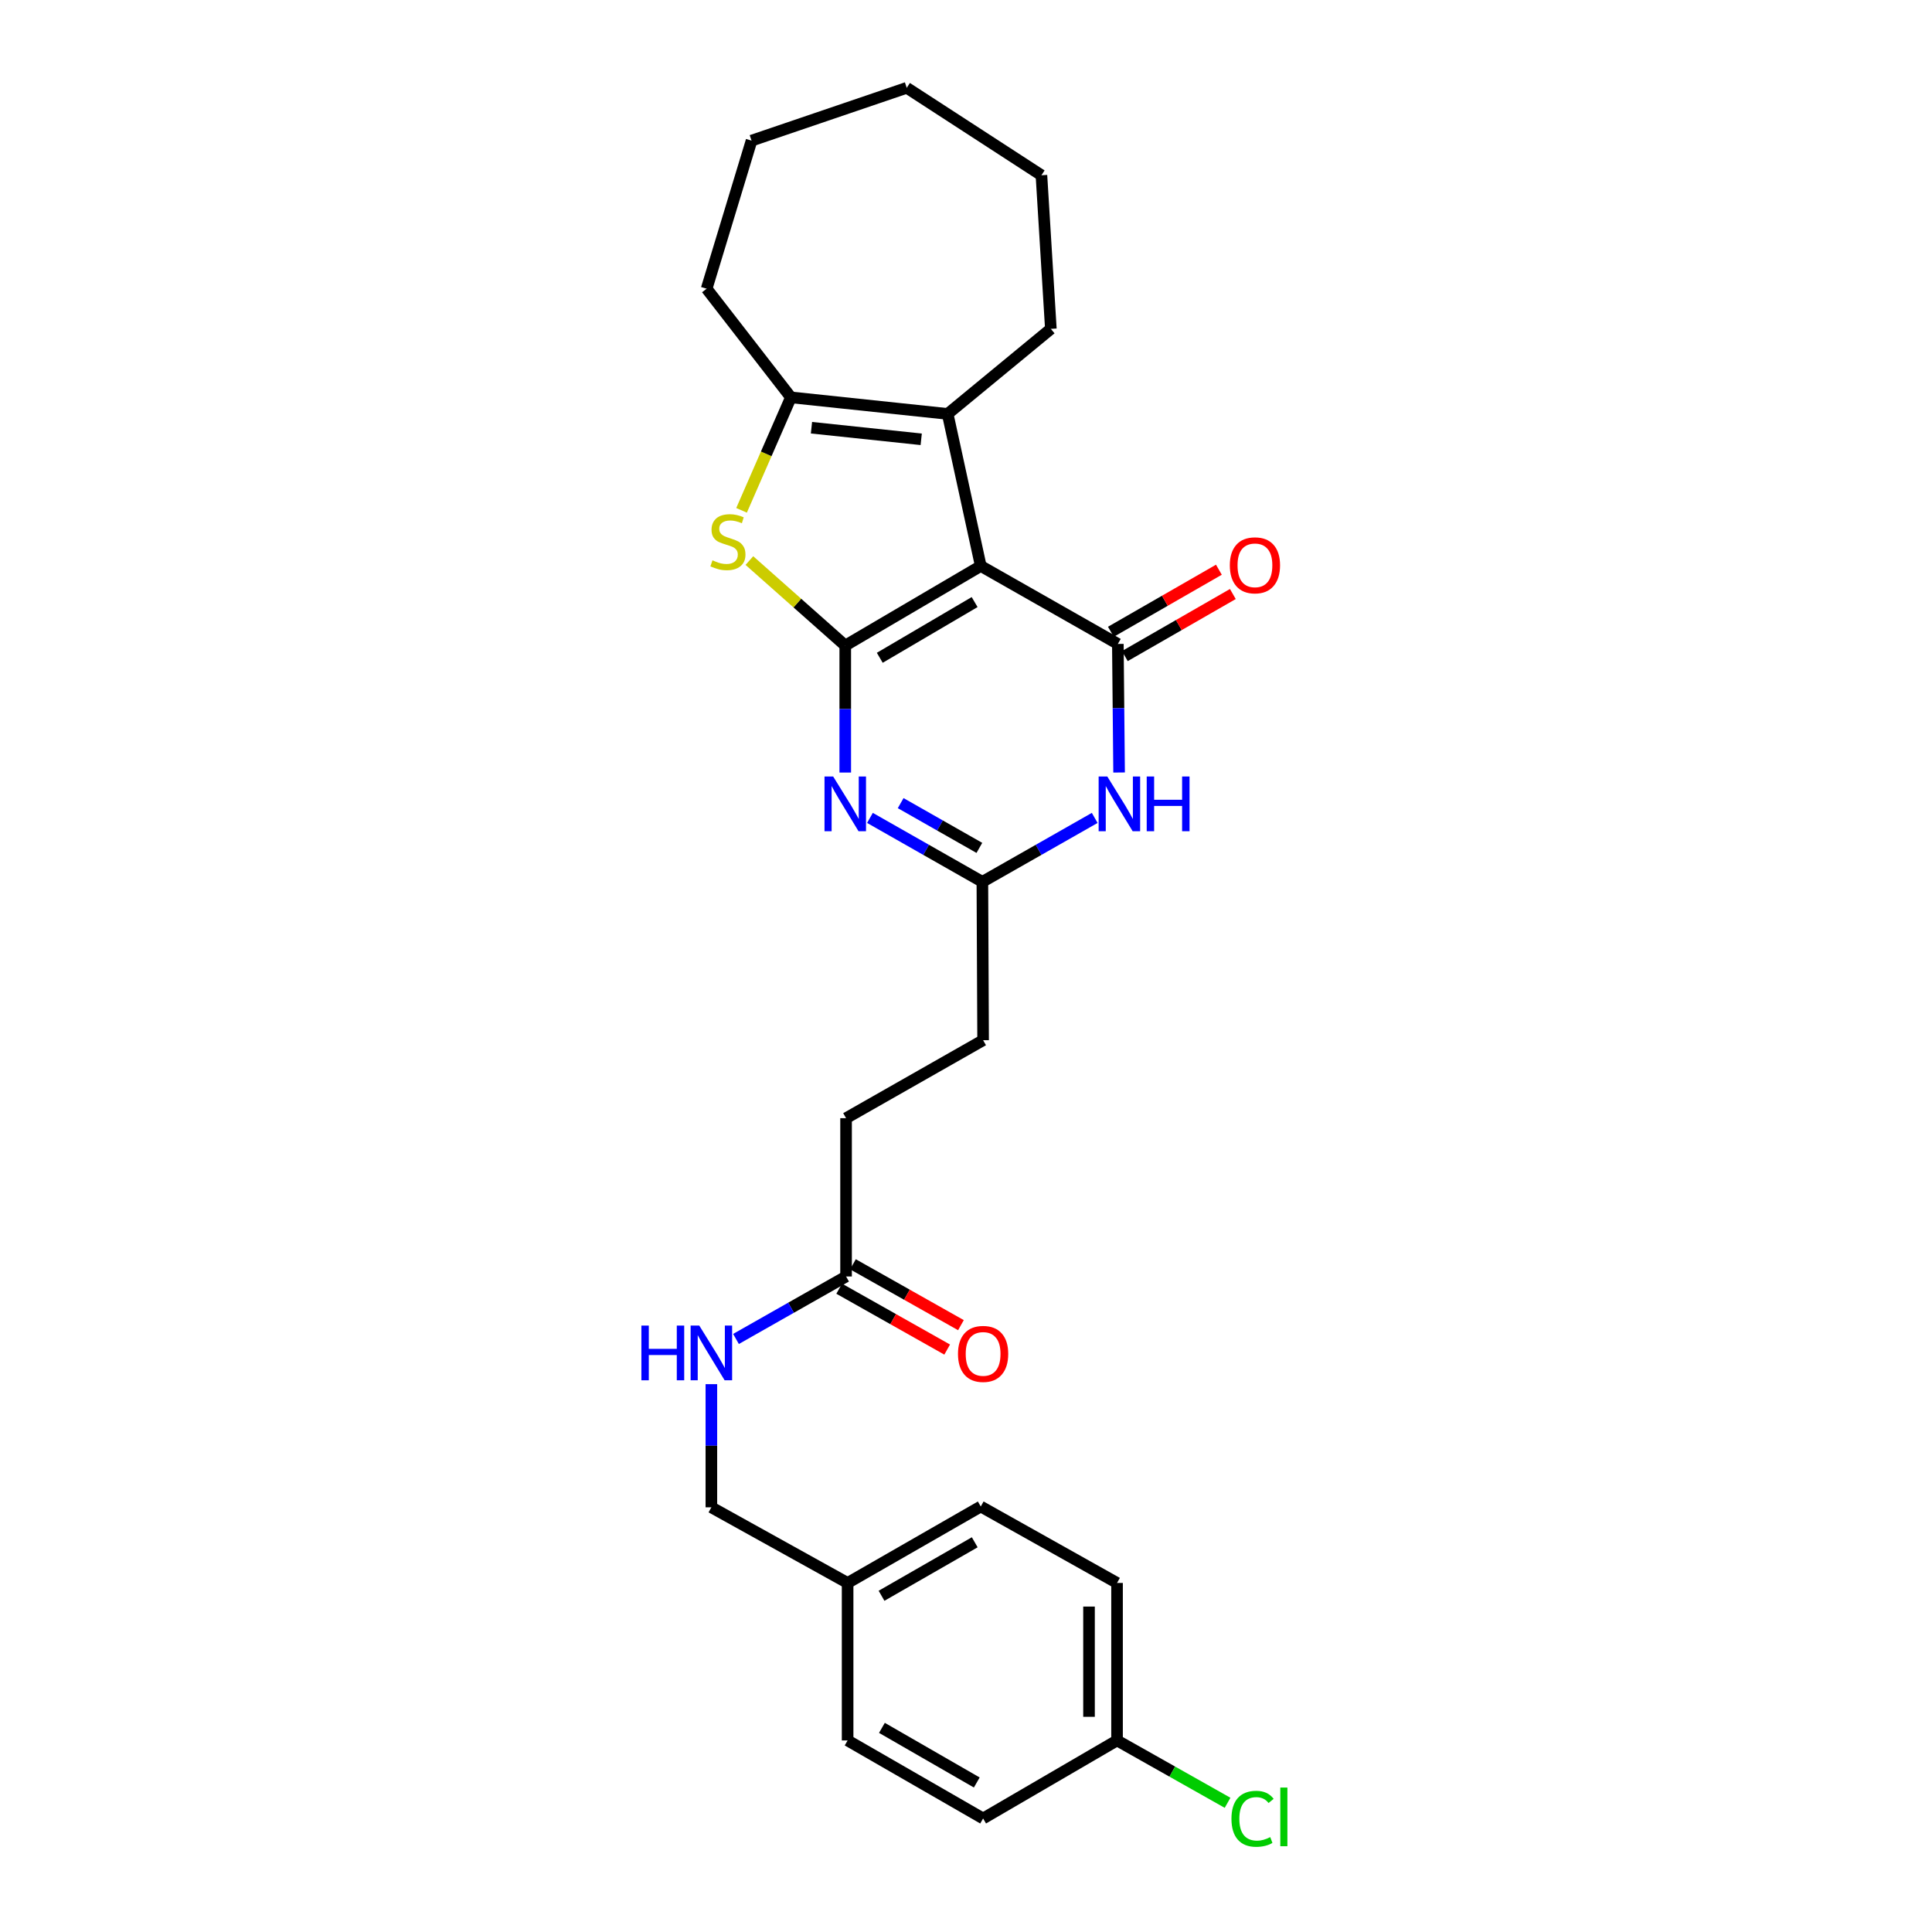 <?xml version='1.0' encoding='iso-8859-1'?>
<svg version='1.1' baseProfile='full'
              xmlns='http://www.w3.org/2000/svg'
                      xmlns:rdkit='http://www.rdkit.org/xml'
                      xmlns:xlink='http://www.w3.org/1999/xlink'
                  xml:space='preserve'
width='1000px' height='1000px' viewBox='0 0 1000 1000'>
<!-- END OF HEADER -->
<rect style='opacity:1.0;fill:#FFFFFF;stroke:none' width='1000' height='1000' x='0' y='0'> </rect>
<path class='bond-0' d='M 437.505,334.138 L 507.637,292.947' style='fill:none;fill-rule:evenodd;stroke:#000000;stroke-width:6px;stroke-linecap:butt;stroke-linejoin:miter;stroke-opacity:1' />
<path class='bond-0' d='M 455.372,340.468 L 504.464,311.634' style='fill:none;fill-rule:evenodd;stroke:#000000;stroke-width:6px;stroke-linecap:butt;stroke-linejoin:miter;stroke-opacity:1' />
<path class='bond-2' d='M 437.505,334.138 L 437.505,367.003' style='fill:none;fill-rule:evenodd;stroke:#000000;stroke-width:6px;stroke-linecap:butt;stroke-linejoin:miter;stroke-opacity:1' />
<path class='bond-2' d='M 437.505,367.003 L 437.505,399.868' style='fill:none;fill-rule:evenodd;stroke:#0000FF;stroke-width:6px;stroke-linecap:butt;stroke-linejoin:miter;stroke-opacity:1' />
<path class='bond-3' d='M 437.505,334.138 L 412.692,312.144' style='fill:none;fill-rule:evenodd;stroke:#000000;stroke-width:6px;stroke-linecap:butt;stroke-linejoin:miter;stroke-opacity:1' />
<path class='bond-3' d='M 412.692,312.144 L 387.88,290.149' style='fill:none;fill-rule:evenodd;stroke:#CCCC00;stroke-width:6px;stroke-linecap:butt;stroke-linejoin:miter;stroke-opacity:1' />
<path class='bond-1' d='M 507.637,292.947 L 578.599,333.3' style='fill:none;fill-rule:evenodd;stroke:#000000;stroke-width:6px;stroke-linecap:butt;stroke-linejoin:miter;stroke-opacity:1' />
<path class='bond-4' d='M 507.637,292.947 L 490.511,214.24' style='fill:none;fill-rule:evenodd;stroke:#000000;stroke-width:6px;stroke-linecap:butt;stroke-linejoin:miter;stroke-opacity:1' />
<path class='bond-9' d='M 582.213,339.589 L 610.167,323.526' style='fill:none;fill-rule:evenodd;stroke:#000000;stroke-width:6px;stroke-linecap:butt;stroke-linejoin:miter;stroke-opacity:1' />
<path class='bond-9' d='M 610.167,323.526 L 638.121,307.463' style='fill:none;fill-rule:evenodd;stroke:#FF0000;stroke-width:6px;stroke-linecap:butt;stroke-linejoin:miter;stroke-opacity:1' />
<path class='bond-9' d='M 574.985,327.011 L 602.939,310.948' style='fill:none;fill-rule:evenodd;stroke:#000000;stroke-width:6px;stroke-linecap:butt;stroke-linejoin:miter;stroke-opacity:1' />
<path class='bond-9' d='M 602.939,310.948 L 630.893,294.885' style='fill:none;fill-rule:evenodd;stroke:#FF0000;stroke-width:6px;stroke-linecap:butt;stroke-linejoin:miter;stroke-opacity:1' />
<path class='bond-28' d='M 578.599,333.3 L 578.92,366.573' style='fill:none;fill-rule:evenodd;stroke:#000000;stroke-width:6px;stroke-linecap:butt;stroke-linejoin:miter;stroke-opacity:1' />
<path class='bond-28' d='M 578.92,366.573 L 579.241,399.847' style='fill:none;fill-rule:evenodd;stroke:#0000FF;stroke-width:6px;stroke-linecap:butt;stroke-linejoin:miter;stroke-opacity:1' />
<path class='bond-7' d='M 450.286,423.345 L 479.381,439.891' style='fill:none;fill-rule:evenodd;stroke:#0000FF;stroke-width:6px;stroke-linecap:butt;stroke-linejoin:miter;stroke-opacity:1' />
<path class='bond-7' d='M 479.381,439.891 L 508.475,456.437' style='fill:none;fill-rule:evenodd;stroke:#000000;stroke-width:6px;stroke-linecap:butt;stroke-linejoin:miter;stroke-opacity:1' />
<path class='bond-7' d='M 466.186,415.699 L 486.552,427.281' style='fill:none;fill-rule:evenodd;stroke:#0000FF;stroke-width:6px;stroke-linecap:butt;stroke-linejoin:miter;stroke-opacity:1' />
<path class='bond-7' d='M 486.552,427.281 L 506.918,438.864' style='fill:none;fill-rule:evenodd;stroke:#000000;stroke-width:6px;stroke-linecap:butt;stroke-linejoin:miter;stroke-opacity:1' />
<path class='bond-6' d='M 383.828,264.146 L 396.599,234.909' style='fill:none;fill-rule:evenodd;stroke:#CCCC00;stroke-width:6px;stroke-linecap:butt;stroke-linejoin:miter;stroke-opacity:1' />
<path class='bond-6' d='M 396.599,234.909 L 409.37,205.673' style='fill:none;fill-rule:evenodd;stroke:#000000;stroke-width:6px;stroke-linecap:butt;stroke-linejoin:miter;stroke-opacity:1' />
<path class='bond-17' d='M 490.511,214.24 L 543.92,170.22' style='fill:none;fill-rule:evenodd;stroke:#000000;stroke-width:6px;stroke-linecap:butt;stroke-linejoin:miter;stroke-opacity:1' />
<path class='bond-27' d='M 490.511,214.24 L 409.37,205.673' style='fill:none;fill-rule:evenodd;stroke:#000000;stroke-width:6px;stroke-linecap:butt;stroke-linejoin:miter;stroke-opacity:1' />
<path class='bond-27' d='M 476.817,227.381 L 420.018,221.385' style='fill:none;fill-rule:evenodd;stroke:#000000;stroke-width:6px;stroke-linecap:butt;stroke-linejoin:miter;stroke-opacity:1' />
<path class='bond-5' d='M 566.617,423.35 L 537.546,439.894' style='fill:none;fill-rule:evenodd;stroke:#0000FF;stroke-width:6px;stroke-linecap:butt;stroke-linejoin:miter;stroke-opacity:1' />
<path class='bond-5' d='M 537.546,439.894 L 508.475,456.437' style='fill:none;fill-rule:evenodd;stroke:#000000;stroke-width:6px;stroke-linecap:butt;stroke-linejoin:miter;stroke-opacity:1' />
<path class='bond-18' d='M 409.37,205.673 L 365.754,149.435' style='fill:none;fill-rule:evenodd;stroke:#000000;stroke-width:6px;stroke-linecap:butt;stroke-linejoin:miter;stroke-opacity:1' />
<path class='bond-12' d='M 508.475,456.437 L 508.854,538.408' style='fill:none;fill-rule:evenodd;stroke:#000000;stroke-width:6px;stroke-linecap:butt;stroke-linejoin:miter;stroke-opacity:1' />
<path class='bond-8' d='M 437.924,660.708 L 437.924,578.769' style='fill:none;fill-rule:evenodd;stroke:#000000;stroke-width:6px;stroke-linecap:butt;stroke-linejoin:miter;stroke-opacity:1' />
<path class='bond-10' d='M 437.924,660.708 L 409.436,676.877' style='fill:none;fill-rule:evenodd;stroke:#000000;stroke-width:6px;stroke-linecap:butt;stroke-linejoin:miter;stroke-opacity:1' />
<path class='bond-10' d='M 409.436,676.877 L 380.948,693.046' style='fill:none;fill-rule:evenodd;stroke:#0000FF;stroke-width:6px;stroke-linecap:butt;stroke-linejoin:miter;stroke-opacity:1' />
<path class='bond-11' d='M 434.362,667.026 L 462.309,682.783' style='fill:none;fill-rule:evenodd;stroke:#000000;stroke-width:6px;stroke-linecap:butt;stroke-linejoin:miter;stroke-opacity:1' />
<path class='bond-11' d='M 462.309,682.783 L 490.256,698.539' style='fill:none;fill-rule:evenodd;stroke:#FF0000;stroke-width:6px;stroke-linecap:butt;stroke-linejoin:miter;stroke-opacity:1' />
<path class='bond-11' d='M 441.487,654.39 L 469.434,670.146' style='fill:none;fill-rule:evenodd;stroke:#000000;stroke-width:6px;stroke-linecap:butt;stroke-linejoin:miter;stroke-opacity:1' />
<path class='bond-11' d='M 469.434,670.146 L 497.381,685.903' style='fill:none;fill-rule:evenodd;stroke:#FF0000;stroke-width:6px;stroke-linecap:butt;stroke-linejoin:miter;stroke-opacity:1' />
<path class='bond-14' d='M 368.204,716.437 L 368.204,748.312' style='fill:none;fill-rule:evenodd;stroke:#0000FF;stroke-width:6px;stroke-linecap:butt;stroke-linejoin:miter;stroke-opacity:1' />
<path class='bond-14' d='M 368.204,748.312 L 368.204,780.187' style='fill:none;fill-rule:evenodd;stroke:#000000;stroke-width:6px;stroke-linecap:butt;stroke-linejoin:miter;stroke-opacity:1' />
<path class='bond-13' d='M 508.854,538.408 L 437.924,578.769' style='fill:none;fill-rule:evenodd;stroke:#000000;stroke-width:6px;stroke-linecap:butt;stroke-linejoin:miter;stroke-opacity:1' />
<path class='bond-16' d='M 368.204,780.187 L 438.722,819.331' style='fill:none;fill-rule:evenodd;stroke:#000000;stroke-width:6px;stroke-linecap:butt;stroke-linejoin:miter;stroke-opacity:1' />
<path class='bond-15' d='M 578.18,900.85 L 578.18,819.331' style='fill:none;fill-rule:evenodd;stroke:#000000;stroke-width:6px;stroke-linecap:butt;stroke-linejoin:miter;stroke-opacity:1' />
<path class='bond-15' d='M 563.673,888.622 L 563.673,831.559' style='fill:none;fill-rule:evenodd;stroke:#000000;stroke-width:6px;stroke-linecap:butt;stroke-linejoin:miter;stroke-opacity:1' />
<path class='bond-19' d='M 578.18,900.85 L 606.783,916.988' style='fill:none;fill-rule:evenodd;stroke:#000000;stroke-width:6px;stroke-linecap:butt;stroke-linejoin:miter;stroke-opacity:1' />
<path class='bond-19' d='M 606.783,916.988 L 635.387,933.125' style='fill:none;fill-rule:evenodd;stroke:#00CC00;stroke-width:6px;stroke-linecap:butt;stroke-linejoin:miter;stroke-opacity:1' />
<path class='bond-30' d='M 578.18,900.85 L 508.854,941.243' style='fill:none;fill-rule:evenodd;stroke:#000000;stroke-width:6px;stroke-linecap:butt;stroke-linejoin:miter;stroke-opacity:1' />
<path class='bond-22' d='M 438.722,819.331 L 438.722,900.85' style='fill:none;fill-rule:evenodd;stroke:#000000;stroke-width:6px;stroke-linecap:butt;stroke-linejoin:miter;stroke-opacity:1' />
<path class='bond-23' d='M 438.722,819.331 L 507.637,779.768' style='fill:none;fill-rule:evenodd;stroke:#000000;stroke-width:6px;stroke-linecap:butt;stroke-linejoin:miter;stroke-opacity:1' />
<path class='bond-23' d='M 456.282,825.977 L 504.522,798.283' style='fill:none;fill-rule:evenodd;stroke:#000000;stroke-width:6px;stroke-linecap:butt;stroke-linejoin:miter;stroke-opacity:1' />
<path class='bond-24' d='M 543.92,170.22 L 539.044,90.716' style='fill:none;fill-rule:evenodd;stroke:#000000;stroke-width:6px;stroke-linecap:butt;stroke-linejoin:miter;stroke-opacity:1' />
<path class='bond-25' d='M 365.754,149.435 L 389.005,72.792' style='fill:none;fill-rule:evenodd;stroke:#000000;stroke-width:6px;stroke-linecap:butt;stroke-linejoin:miter;stroke-opacity:1' />
<path class='bond-20' d='M 508.854,941.243 L 438.722,900.85' style='fill:none;fill-rule:evenodd;stroke:#000000;stroke-width:6px;stroke-linecap:butt;stroke-linejoin:miter;stroke-opacity:1' />
<path class='bond-20' d='M 505.575,922.614 L 456.482,894.339' style='fill:none;fill-rule:evenodd;stroke:#000000;stroke-width:6px;stroke-linecap:butt;stroke-linejoin:miter;stroke-opacity:1' />
<path class='bond-21' d='M 578.18,819.331 L 507.637,779.768' style='fill:none;fill-rule:evenodd;stroke:#000000;stroke-width:6px;stroke-linecap:butt;stroke-linejoin:miter;stroke-opacity:1' />
<path class='bond-29' d='M 539.044,90.716 L 469.331,45.455' style='fill:none;fill-rule:evenodd;stroke:#000000;stroke-width:6px;stroke-linecap:butt;stroke-linejoin:miter;stroke-opacity:1' />
<path class='bond-26' d='M 389.005,72.792 L 469.331,45.455' style='fill:none;fill-rule:evenodd;stroke:#000000;stroke-width:6px;stroke-linecap:butt;stroke-linejoin:miter;stroke-opacity:1' />
<path  class='atom-3' d='M 431.245 401.917
L 440.525 416.917
Q 441.445 418.397, 442.925 421.077
Q 444.405 423.757, 444.485 423.917
L 444.485 401.917
L 448.245 401.917
L 448.245 430.237
L 444.365 430.237
L 434.405 413.837
Q 433.245 411.917, 432.005 409.717
Q 430.805 407.517, 430.445 406.837
L 430.445 430.237
L 426.765 430.237
L 426.765 401.917
L 431.245 401.917
' fill='#0000FF'/>
<path  class='atom-4' d='M 368.771 290.022
Q 369.091 290.142, 370.411 290.702
Q 371.731 291.262, 373.171 291.622
Q 374.651 291.942, 376.091 291.942
Q 378.771 291.942, 380.331 290.662
Q 381.891 289.342, 381.891 287.062
Q 381.891 285.502, 381.091 284.542
Q 380.331 283.582, 379.131 283.062
Q 377.931 282.542, 375.931 281.942
Q 373.411 281.182, 371.891 280.462
Q 370.411 279.742, 369.331 278.222
Q 368.291 276.702, 368.291 274.142
Q 368.291 270.582, 370.691 268.382
Q 373.131 266.182, 377.931 266.182
Q 381.211 266.182, 384.931 267.742
L 384.011 270.822
Q 380.611 269.422, 378.051 269.422
Q 375.291 269.422, 373.771 270.582
Q 372.251 271.702, 372.291 273.662
Q 372.291 275.182, 373.051 276.102
Q 373.851 277.022, 374.971 277.542
Q 376.131 278.062, 378.051 278.662
Q 380.611 279.462, 382.131 280.262
Q 383.651 281.062, 384.731 282.702
Q 385.851 284.302, 385.851 287.062
Q 385.851 290.982, 383.211 293.102
Q 380.611 295.182, 376.251 295.182
Q 373.731 295.182, 371.811 294.622
Q 369.931 294.102, 367.691 293.182
L 368.771 290.022
' fill='#CCCC00'/>
<path  class='atom-6' d='M 573.137 401.917
L 582.417 416.917
Q 583.337 418.397, 584.817 421.077
Q 586.297 423.757, 586.377 423.917
L 586.377 401.917
L 590.137 401.917
L 590.137 430.237
L 586.257 430.237
L 576.297 413.837
Q 575.137 411.917, 573.897 409.717
Q 572.697 407.517, 572.337 406.837
L 572.337 430.237
L 568.657 430.237
L 568.657 401.917
L 573.137 401.917
' fill='#0000FF'/>
<path  class='atom-6' d='M 593.537 401.917
L 597.377 401.917
L 597.377 413.957
L 611.857 413.957
L 611.857 401.917
L 615.697 401.917
L 615.697 430.237
L 611.857 430.237
L 611.857 417.157
L 597.377 417.157
L 597.377 430.237
L 593.537 430.237
L 593.537 401.917
' fill='#0000FF'/>
<path  class='atom-10' d='M 636.553 292.608
Q 636.553 285.808, 639.913 282.008
Q 643.273 278.208, 649.553 278.208
Q 655.833 278.208, 659.193 282.008
Q 662.553 285.808, 662.553 292.608
Q 662.553 299.488, 659.153 303.408
Q 655.753 307.288, 649.553 307.288
Q 643.313 307.288, 639.913 303.408
Q 636.553 299.528, 636.553 292.608
M 649.553 304.088
Q 653.873 304.088, 656.193 301.208
Q 658.553 298.288, 658.553 292.608
Q 658.553 287.048, 656.193 284.248
Q 653.873 281.408, 649.553 281.408
Q 645.233 281.408, 642.873 284.208
Q 640.553 287.008, 640.553 292.608
Q 640.553 298.328, 642.873 301.208
Q 645.233 304.088, 649.553 304.088
' fill='#FF0000'/>
<path  class='atom-11' d='M 331.984 686.119
L 335.824 686.119
L 335.824 698.159
L 350.304 698.159
L 350.304 686.119
L 354.144 686.119
L 354.144 714.439
L 350.304 714.439
L 350.304 701.359
L 335.824 701.359
L 335.824 714.439
L 331.984 714.439
L 331.984 686.119
' fill='#0000FF'/>
<path  class='atom-11' d='M 361.944 686.119
L 371.224 701.119
Q 372.144 702.599, 373.624 705.279
Q 375.104 707.959, 375.184 708.119
L 375.184 686.119
L 378.944 686.119
L 378.944 714.439
L 375.064 714.439
L 365.104 698.039
Q 363.944 696.119, 362.704 693.919
Q 361.504 691.719, 361.144 691.039
L 361.144 714.439
L 357.464 714.439
L 357.464 686.119
L 361.944 686.119
' fill='#0000FF'/>
<path  class='atom-12' d='M 495.854 700.778
Q 495.854 693.978, 499.214 690.178
Q 502.574 686.378, 508.854 686.378
Q 515.134 686.378, 518.494 690.178
Q 521.854 693.978, 521.854 700.778
Q 521.854 707.658, 518.454 711.578
Q 515.054 715.458, 508.854 715.458
Q 502.614 715.458, 499.214 711.578
Q 495.854 707.698, 495.854 700.778
M 508.854 712.258
Q 513.174 712.258, 515.494 709.378
Q 517.854 706.458, 517.854 700.778
Q 517.854 695.218, 515.494 692.418
Q 513.174 689.578, 508.854 689.578
Q 504.534 689.578, 502.174 692.378
Q 499.854 695.178, 499.854 700.778
Q 499.854 706.498, 502.174 709.378
Q 504.534 712.258, 508.854 712.258
' fill='#FF0000'/>
<path  class='atom-20' d='M 637.4 941.401
Q 637.4 934.361, 640.68 930.681
Q 644 926.961, 650.28 926.961
Q 656.12 926.961, 659.24 931.081
L 656.6 933.241
Q 654.32 930.241, 650.28 930.241
Q 646 930.241, 643.72 933.121
Q 641.48 935.961, 641.48 941.401
Q 641.48 947.001, 643.8 949.881
Q 646.16 952.761, 650.72 952.761
Q 653.84 952.761, 657.48 950.881
L 658.6 953.881
Q 657.12 954.841, 654.88 955.401
Q 652.64 955.961, 650.16 955.961
Q 644 955.961, 640.68 952.201
Q 637.4 948.441, 637.4 941.401
' fill='#00CC00'/>
<path  class='atom-20' d='M 662.68 925.241
L 666.36 925.241
L 666.36 955.601
L 662.68 955.601
L 662.68 925.241
' fill='#00CC00'/>
</svg>

